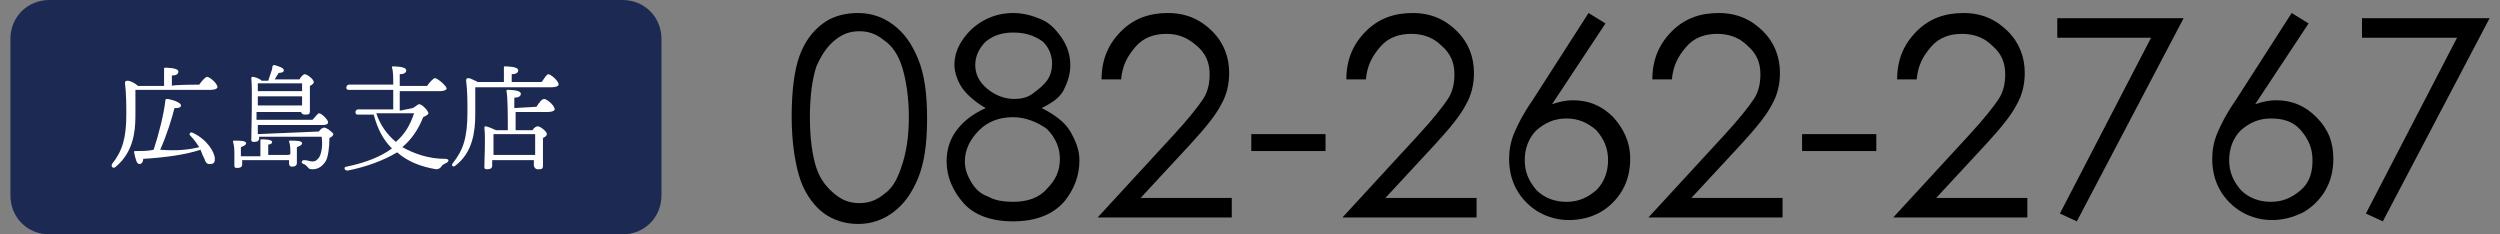 <?xml version="1.0" encoding="utf-8"?>
<!-- Generator: Adobe Illustrator 24.1.3, SVG Export Plug-In . SVG Version: 6.00 Build 0)  -->
<svg version="1.1" id="レイヤー_1" xmlns="http://www.w3.org/2000/svg" xmlns:xlink="http://www.w3.org/1999/xlink" x="0px"
	 y="0px" width="192px" height="18px" viewBox="0 0 192 18" style="enable-background:new 0 0 192 18;" xml:space="preserve">
<rect x="0" y="0" width="192" height="18" fill="#808080" stroke="none"/>
<style type="text/css">
	.st0{fill:#1C2A53;}
	.st1{fill:#FFFFFF;}
</style>
<g>
	<g>
		<path class="st0" d="M47.8,18h-44c-1.7,0-3-1.3-3-3V3c0-1.7,1.3-3,3-3h44c1.7,0,3,1.3,3,3v12C50.8,16.7,49.5,18,47.8,18z"/>
		<g>
			<path class="st1" d="M15.3,6.5c0.2-0.3,0.5-0.6,0.6-0.6c0.2,0,0.8,0.5,0.8,0.8c0,0.1-0.2,0.2-0.5,0.2h-5.8c0,0.7,0,1.3,0,2
				c0,1.3-0.2,2.8-1.5,3.9c-0.2,0.2-0.4,0-0.3-0.2c0.8-1,1.1-2,1.1-3.8c0-0.7,0-1.6-0.1-2.4c0-0.1,0-0.2,0.2-0.2
				c0.2,0,0.6,0.2,0.8,0.4h2c0-0.4,0-1,0-1.3c0-0.1,0-0.1,0.1-0.1c0.1,0,1,0,1,0.3c0,0.2-0.2,0.3-0.5,0.3v0.8
				C13.2,6.5,15.3,6.5,15.3,6.5z M15.3,11.3c-0.2-0.3-0.4-0.6-0.7-0.9c-0.1-0.1,0-0.3,0.2-0.2c1.1,0.5,1.7,1.5,1.7,2
				c0,0.3-0.1,0.4-0.4,0.4c-0.2,0-0.3-0.1-0.4-0.4c-0.1-0.2-0.2-0.4-0.3-0.7c-1.2,0.4-2.8,0.6-4.4,0.7c0,0.2-0.1,0.4-0.3,0.4
				c-0.2,0-0.3-0.4-0.4-0.9c0-0.1,0-0.1,0.1-0.1c0.5,0,1,0,1.4-0.1c0.4-1.2,0.8-2.8,0.9-3.8c0-0.1,0.1-0.1,0.2-0.1
				c0.5,0.1,1,0.3,1,0.5c0,0.2-0.3,0.2-0.5,0.2c-0.2,0.8-0.6,2.1-1.1,3.2C13.6,11.6,14.5,11.5,15.3,11.3L15.3,11.3z"/>
			<path class="st1" d="M22.3,11.8c0-0.3,0-0.7-0.1-0.9c0-0.1,0-0.1,0.1-0.1c0.4,0,0.9,0,0.9,0.2c0,0.1-0.1,0.2-0.4,0.3v1.2
				c0,0.2-0.1,0.3-0.4,0.3c-0.1,0-0.2-0.1-0.2-0.2v-0.3h-3.6v0.3c0,0.2-0.1,0.3-0.4,0.3c-0.2,0-0.2-0.1-0.2-0.2c0-0.2,0-0.4,0-0.8
				c0-0.3,0-0.7-0.1-1c0-0.1,0-0.1,0.1-0.1c0.4,0,0.9,0,0.9,0.2c0,0.1-0.1,0.2-0.4,0.3v0.7h1.5c0-0.4,0-0.9,0-1.2
				c0-0.1,0-0.1,0.1-0.1c0.1,0,0.8,0,0.8,0.2c0,0.1-0.1,0.2-0.3,0.2v0.8h1.5C22.3,11.9,22.3,11.8,22.3,11.8z M24.5,10.1
				c0.1-0.2,0.3-0.3,0.4-0.3c0.2,0,0.7,0.4,0.7,0.5c0,0.1-0.1,0.2-0.3,0.3c0,0.7-0.1,1.5-0.3,1.8c-0.2,0.3-0.5,0.6-1,0.6
				c-0.3,0-0.3-0.1-0.4-0.2c-0.1-0.1-0.2-0.2-0.3-0.2c-0.1-0.1-0.2-0.1-0.1-0.2c0-0.1,0.1-0.1,0.2-0.1c0.2,0,0.4,0.1,0.6,0.1
				c0.3,0,0.4-0.2,0.5-0.3c0.2-0.3,0.3-1,0.2-1.6h-4.8v0.1c0,0.2-0.1,0.3-0.4,0.3c-0.2,0-0.2-0.1-0.2-0.2c0-0.8,0.1-3.7,0-4.7
				c0-0.1,0.1-0.1,0.1-0.1c0.1,0,0.5,0.1,0.7,0.3h0.5c0.1-0.3,0.2-0.6,0.3-0.9C20.9,5,21,5,21.1,5c0.3,0.1,0.7,0.2,0.7,0.4
				c0,0.1-0.1,0.2-0.4,0.2c-0.1,0.2-0.2,0.3-0.3,0.5H23c0.1-0.2,0.3-0.4,0.4-0.4c0.2,0,0.7,0.4,0.7,0.6c0,0.1-0.1,0.2-0.3,0.3
				c0,0.5,0,1.6,0,1.9c0,0.3-0.1,0.3-0.4,0.3c-0.2,0-0.2-0.1-0.3-0.2h-3.4l0,0.6h4.3c0.2-0.2,0.4-0.5,0.5-0.5c0.2,0,0.7,0.5,0.7,0.7
				c0,0.1-0.1,0.2-0.4,0.2h-5l0,0.7L24.5,10.1L24.5,10.1z M19.8,8.1h3.4l0-0.7h-3.4L19.8,8.1z M20,6.4c-0.1,0-0.1,0-0.2,0
				c0,0.1,0,0.4,0,0.6h3.4V6.4H20z"/>
			<path class="st1" d="M31.7,8.3C31.9,8.2,32.1,8,32.2,8c0.2,0,0.7,0.5,0.7,0.7c0,0.1-0.2,0.2-0.4,0.3c-0.4,1-0.9,1.7-1.6,2.3
				c0.9,0.5,2,0.9,3.3,0.9c0.3,0,0.3,0.2,0.1,0.3c-0.2,0.1-0.4,0.2-0.4,0.3c-0.1,0.1-0.2,0.2-0.4,0.2c-1.2-0.2-2.2-0.6-3-1.3
				c-1,0.6-2.3,1.1-3.8,1.4c-0.3,0-0.3-0.3-0.1-0.3c1.5-0.3,2.7-0.8,3.5-1.4c-0.7-0.7-1.1-1.5-1.4-2.6h-1.2c-0.1,0-0.2,0-0.2-0.2
				c0-0.1,0.1-0.2,0.2-0.2h2.7c0-0.4,0-1,0-1.5h-3.4c-0.1,0-0.2,0-0.2-0.2c0-0.1,0.1-0.2,0.2-0.2h3.4c0-0.6,0-1.1-0.1-1.3
				c0-0.1,0-0.1,0.1-0.1c0.1,0,1,0,1,0.3c0,0.2-0.2,0.3-0.5,0.3v0.9h2.1c0.2-0.3,0.5-0.6,0.6-0.6c0.2,0,0.9,0.6,0.9,0.8
				c0,0.1-0.2,0.2-0.5,0.2h-3.1v1.5L31.7,8.3L31.7,8.3z M28.9,8.7c0.3,0.9,0.8,1.6,1.5,2.2c0.7-0.6,1.1-1.3,1.4-2.2H28.9z"/>
			<path class="st1" d="M41.6,6.3C41.8,6,42,5.7,42.1,5.7c0.2,0,0.8,0.5,0.8,0.8c0,0.1-0.2,0.2-0.5,0.2h-5.9c0,0.7,0,1.3,0,2.1
				c0,1.3-0.2,2.9-1.5,3.9c-0.2,0.2-0.4,0-0.2-0.2c0.8-1,1.1-2,1.1-3.9c0-0.8,0-1.6-0.1-2.4c0-0.1,0-0.2,0.2-0.2
				c0.1,0,0.5,0.2,0.7,0.3h2c0-0.4,0-0.8,0-1.1c0-0.1,0-0.1,0.1-0.1c0.1,0,1,0,1,0.3c0,0.2-0.2,0.3-0.5,0.3v0.6L41.6,6.3L41.6,6.3z
				 M41.2,8.2c0.2-0.3,0.4-0.6,0.6-0.6c0.2,0,0.8,0.5,0.8,0.8c0,0.1-0.2,0.2-0.5,0.2h-2.5V10h1.3c0.1-0.2,0.3-0.3,0.4-0.3
				c0.2,0,0.7,0.4,0.7,0.6c0,0.1-0.1,0.2-0.3,0.3c0,0.6,0,1.8,0,2.1c0,0.3-0.1,0.3-0.4,0.3c-0.2,0-0.3-0.2-0.3-0.3v-0.4h-3.2v0.4
				c0,0.2-0.1,0.3-0.4,0.3c-0.2,0-0.2-0.1-0.2-0.2c0-0.6,0.1-2.2,0-3c0-0.1,0.1-0.1,0.1-0.1c0.1,0,0.6,0.2,0.8,0.3H39
				c0-1,0-2.5-0.1-3c0-0.1,0-0.1,0.1-0.1c0.1,0,1,0,1,0.3c0,0.2-0.2,0.3-0.5,0.3v0.8L41.2,8.2L41.2,8.2z M41.1,11.9
				c0-0.6,0-1.3,0-1.6H38c0,0-0.1,0-0.1,0c0,0.2,0,0.9,0,1.1v0.5L41.1,11.9L41.1,11.9z"/>
		</g>
	</g>
	<g>
		<path d="M60.8,9c0-2,0.2-3.6,0.6-4.7s1-1.9,1.8-2.5S65,1,65.9,1c1,0,1.9,0.3,2.7,0.9s1.4,1.4,1.9,2.6s0.7,2.7,0.7,4.6
			c0,1.9-0.2,3.4-0.7,4.6s-1.1,2-1.9,2.6c-0.8,0.6-1.7,0.9-2.7,0.9c-1,0-1.9-0.3-2.6-0.8s-1.4-1.4-1.8-2.5S60.8,11,60.8,9z M62.2,9
			c0,1.7,0.2,3,0.5,3.9c0.3,0.9,0.8,1.5,1.4,2c0.6,0.5,1.2,0.7,1.9,0.7c0.7,0,1.3-0.2,1.9-0.7c0.6-0.4,1-1.1,1.3-2
			c0.4-1.1,0.6-2.4,0.6-3.9c0-1.5-0.2-2.8-0.5-3.8s-0.8-1.7-1.4-2.1c-0.6-0.5-1.2-0.7-1.9-0.7c-0.7,0-1.3,0.2-1.9,0.7
			c-0.6,0.5-1,1.1-1.4,2C62.4,6,62.2,7.3,62.2,9z"/>
		<path d="M80,8.3c1,0.5,1.8,1.1,2.2,1.8c0.4,0.7,0.7,1.4,0.7,2.2c0,1.2-0.4,2.2-1.1,3.1c-0.9,1.1-2.3,1.6-4,1.6
			c-1.7,0-3-0.5-3.8-1.4s-1.3-2-1.3-3.2c0-0.8,0.2-1.6,0.7-2.3s1.2-1.3,2.3-1.8c-0.7-0.4-1.3-0.9-1.7-1.4S73.3,5.6,73.3,5
			c0-0.7,0.2-1.3,0.6-1.9s0.9-1.1,1.6-1.5S77,1,77.8,1c0.8,0,1.5,0.2,2.2,0.5s1.2,0.9,1.6,1.5s0.6,1.3,0.6,2S82,6.3,81.7,6.9
			S80.8,7.9,80,8.3z M77.8,9c-1,0-1.9,0.3-2.6,1s-1.1,1.5-1.1,2.4c0,0.6,0.2,1.1,0.5,1.6c0.3,0.5,0.7,0.9,1.3,1.1
			c0.5,0.3,1.2,0.4,1.9,0.4c1.1,0,2-0.3,2.6-1c0.7-0.7,1-1.4,1-2.3c0-0.8-0.3-1.6-1-2.3C79.7,9.4,78.8,9,77.8,9z M77.8,2.5
			c-0.8,0-1.5,0.2-2.1,0.7c-0.5,0.5-0.8,1.1-0.8,1.8c0,0.7,0.3,1.3,0.9,1.8s1.3,0.8,2.1,0.8c0.5,0,1-0.1,1.4-0.4s0.8-0.6,1.1-1
			c0.3-0.4,0.4-0.9,0.4-1.3c0-0.6-0.2-1.2-0.7-1.7C79.4,2.7,78.7,2.5,77.8,2.5z"/>
		<path d="M86.1,6.1h-1.5c0-1.5,0.5-2.7,1.5-3.7c1-1,2.2-1.4,3.6-1.4c1.4,0,2.5,0.5,3.4,1.4c0.9,0.9,1.3,2,1.3,3.2
			c0,0.9-0.2,1.7-0.6,2.4c-0.4,0.8-1.2,1.8-2.4,3.1l-3.8,4.1h7v1.5H84.3l5.8-6.3c1.2-1.3,1.9-2.2,2.3-2.8c0.4-0.6,0.5-1.3,0.5-1.9
			c0-0.9-0.3-1.6-1-2.2s-1.4-0.9-2.3-0.9c-1,0-1.8,0.3-2.4,1S86.2,5,86.1,6.1z"/>
		<path d="M96.1,10.3h5.7v1.3h-5.7V10.3z"/>
		<path d="M104.9,6.1h-1.5c0-1.5,0.5-2.7,1.5-3.7c1-1,2.2-1.4,3.6-1.4c1.4,0,2.5,0.5,3.4,1.4c0.9,0.9,1.3,2,1.3,3.2
			c0,0.9-0.2,1.7-0.6,2.4c-0.4,0.8-1.2,1.8-2.4,3.1l-3.8,4.1h7v1.5h-10.3l5.8-6.3c1.2-1.3,1.9-2.2,2.3-2.8c0.4-0.6,0.5-1.3,0.5-1.9
			c0-0.9-0.3-1.6-1-2.2c-0.6-0.6-1.4-0.9-2.3-0.9c-1,0-1.8,0.3-2.4,1S105,5,104.9,6.1z"/>
		<path d="M122,1l1.3,0.8l-4.1,6.2c0.6-0.2,1.1-0.3,1.6-0.3c1.2,0,2.2,0.4,3.1,1.3c0.8,0.9,1.3,1.9,1.3,3.2c0,0.9-0.2,1.7-0.6,2.4
			c-0.4,0.7-1,1.3-1.7,1.7c-0.7,0.4-1.6,0.6-2.4,0.6c-0.8,0-1.6-0.2-2.3-0.6s-1.3-1-1.7-1.7c-0.4-0.7-0.6-1.5-0.6-2.4
			c0-0.6,0.1-1.3,0.4-2c0.3-0.7,0.7-1.5,1.4-2.5L122,1z M120.3,9.1c-0.9,0-1.6,0.3-2.3,0.9c-0.6,0.6-0.9,1.4-0.9,2.3
			c0,0.9,0.3,1.6,0.9,2.3c0.6,0.6,1.4,0.9,2.3,0.9c0.9,0,1.6-0.3,2.3-0.9c0.6-0.6,0.9-1.4,0.9-2.3c0-0.9-0.3-1.6-0.9-2.3
			C121.9,9.4,121.2,9.1,120.3,9.1z"/>
		<path d="M128.4,6.1h-1.5c0-1.5,0.5-2.7,1.5-3.7c1-1,2.2-1.4,3.6-1.4c1.4,0,2.5,0.5,3.4,1.4c0.9,0.9,1.3,2,1.3,3.2
			c0,0.9-0.2,1.7-0.6,2.4c-0.4,0.8-1.2,1.8-2.4,3.1l-3.8,4.1h7v1.5h-10.3l5.8-6.3c1.2-1.3,1.9-2.2,2.3-2.8c0.4-0.6,0.5-1.3,0.5-1.9
			c0-0.9-0.3-1.6-1-2.2c-0.6-0.6-1.4-0.9-2.3-0.9c-1,0-1.8,0.3-2.4,1S128.5,5,128.4,6.1z"/>
		<path d="M138.4,10.3h5.7v1.3h-5.7V10.3z"/>
		<path d="M147.2,6.1h-1.5c0-1.5,0.5-2.7,1.5-3.7c1-1,2.2-1.4,3.6-1.4c1.4,0,2.5,0.5,3.4,1.4c0.9,0.9,1.3,2,1.3,3.2
			c0,0.9-0.2,1.7-0.6,2.4c-0.4,0.8-1.2,1.8-2.4,3.1l-3.8,4.1h7v1.5h-10.3l5.8-6.3c1.2-1.3,1.9-2.2,2.3-2.8c0.4-0.6,0.5-1.3,0.5-1.9
			c0-0.9-0.3-1.6-1-2.2c-0.6-0.6-1.4-0.9-2.3-0.9c-1,0-1.8,0.3-2.4,1S147.3,5,147.2,6.1z"/>
		<path d="M158,1.4h9.7L159.5,17l-1.3-0.6l7-13.5H158V1.4z"/>
		<path d="M176,1l1.3,0.8l-4.1,6.2c0.6-0.2,1.1-0.3,1.6-0.3c1.2,0,2.2,0.4,3.1,1.3s1.3,1.9,1.3,3.2c0,0.9-0.2,1.7-0.6,2.4
			c-0.4,0.7-1,1.3-1.7,1.7c-0.8,0.4-1.6,0.6-2.4,0.6c-0.8,0-1.6-0.2-2.3-0.6c-0.7-0.4-1.3-1-1.7-1.7c-0.4-0.7-0.6-1.5-0.6-2.4
			c0-0.6,0.1-1.3,0.4-2c0.3-0.7,0.7-1.5,1.4-2.5L176,1z M174.4,9.1c-0.9,0-1.6,0.3-2.3,0.9c-0.6,0.6-0.9,1.4-0.9,2.3
			c0,0.9,0.3,1.6,0.9,2.3c0.6,0.6,1.4,0.9,2.3,0.9s1.6-0.3,2.3-0.9s0.9-1.4,0.9-2.3c0-0.9-0.3-1.6-0.9-2.3S175.3,9.1,174.4,9.1z"/>
		<path d="M181.5,1.4h9.7L183,17l-1.3-0.6l7-13.5h-7.3V1.4z"/>
	</g>
</g>
</svg>
